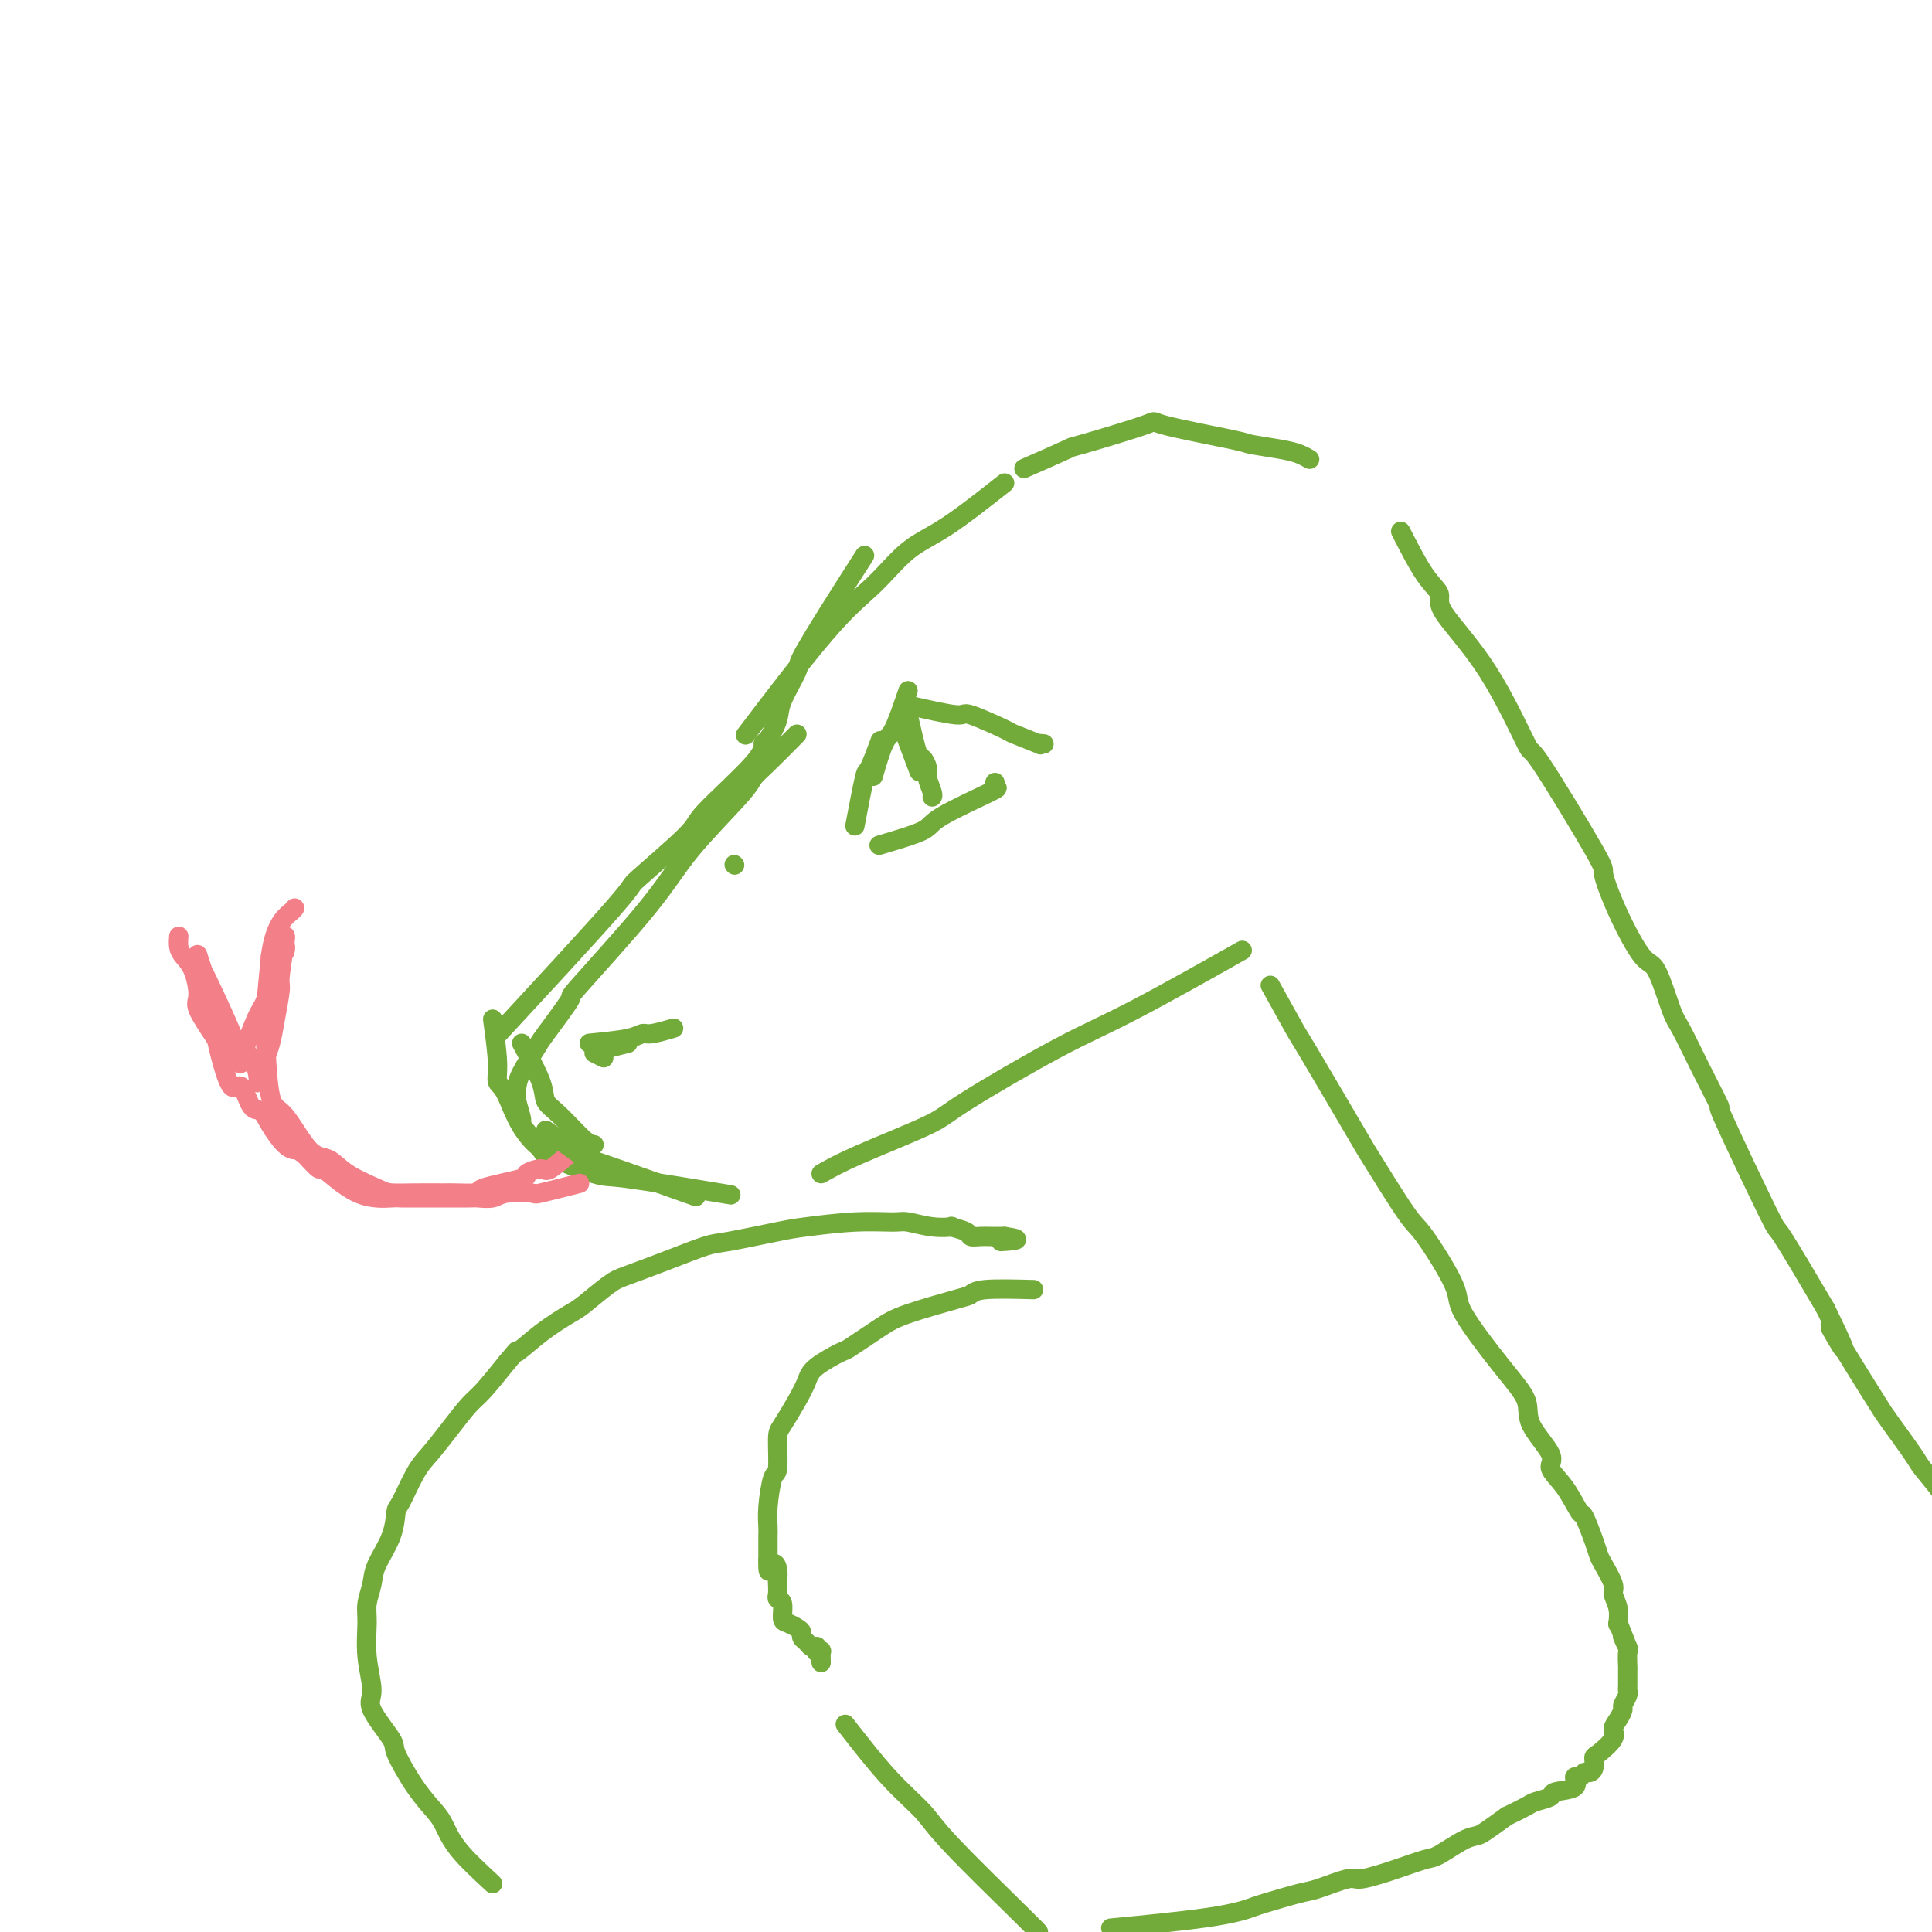 <svg viewBox='0 0 400 400' version='1.1' xmlns='http://www.w3.org/2000/svg' xmlns:xlink='http://www.w3.org/1999/xlink'><g fill='none' stroke='#73AB3A' stroke-width='4' stroke-linecap='round' stroke-linejoin='round'><path d='M152,179c0.000,0.000 0.100,0.100 0.1,0.1'/><path d='M208,100c-4.329,3.409 -8.658,6.819 -12,9c-3.342,2.181 -5.697,3.134 -8,5c-2.303,1.866 -4.556,4.644 -7,7c-2.444,2.356 -5.081,4.288 -10,10c-4.919,5.712 -12.120,15.203 -15,19c-2.880,3.797 -1.440,1.898 0,0'/><path d='M179,115c-2.286,3.565 -4.572,7.131 -7,11c-2.428,3.869 -4.997,8.042 -6,10c-1.003,1.958 -0.441,1.700 -1,3c-0.559,1.300 -2.239,4.158 -3,6c-0.761,1.842 -0.605,2.669 -1,4c-0.395,1.331 -1.343,3.168 -2,4c-0.657,0.832 -1.023,0.660 -1,1c0.023,0.340 0.436,1.194 -2,4c-2.436,2.806 -7.722,7.565 -10,10c-2.278,2.435 -1.550,2.545 -4,5c-2.450,2.455 -8.079,7.256 -10,9c-1.921,1.744 -0.132,0.431 -5,6c-4.868,5.569 -16.391,18.020 -21,23c-4.609,4.980 -2.305,2.490 0,0'/><path d='M165,152c-2.217,2.245 -4.435,4.490 -6,6c-1.565,1.510 -2.478,2.284 -3,3c-0.522,0.716 -0.653,1.372 -3,4c-2.347,2.628 -6.909,7.226 -10,11c-3.091,3.774 -4.710,6.723 -9,12c-4.290,5.277 -11.251,12.880 -14,16c-2.749,3.120 -1.286,1.756 -2,3c-0.714,1.244 -3.604,5.097 -5,7c-1.396,1.903 -1.297,1.856 -2,3c-0.703,1.144 -2.206,3.479 -3,5c-0.794,1.521 -0.878,2.228 -1,3c-0.122,0.772 -0.281,1.608 0,3c0.281,1.392 1.004,3.340 1,4c-0.004,0.660 -0.733,0.033 0,1c0.733,0.967 2.928,3.530 4,5c1.072,1.470 1.021,1.849 1,2c-0.021,0.151 -0.010,0.076 0,0'/><path d='M102,211c0.460,3.374 0.919,6.747 1,9c0.081,2.253 -0.217,3.385 0,4c0.217,0.615 0.948,0.712 2,3c1.052,2.288 2.426,6.768 6,10c3.574,3.232 9.350,5.217 12,6c2.650,0.783 2.175,0.365 7,1c4.825,0.635 14.950,2.324 19,3c4.050,0.676 2.025,0.338 0,0'/><path d='M170,243c1.907,-1.085 3.815,-2.169 8,-4c4.185,-1.831 10.648,-4.408 14,-6c3.352,-1.592 3.591,-2.197 8,-5c4.409,-2.803 12.986,-7.803 19,-11c6.014,-3.197 9.465,-4.592 16,-8c6.535,-3.408 16.153,-8.831 20,-11c3.847,-2.169 1.924,-1.085 0,0'/><path d='M212,97c3.855,-1.693 7.710,-3.385 9,-4c1.290,-0.615 0.015,-0.151 3,-1c2.985,-0.849 10.231,-3.009 13,-4c2.769,-0.991 1.063,-0.813 4,0c2.937,0.813 10.518,2.260 14,3c3.482,0.740 2.867,0.773 4,1c1.133,0.227 4.015,0.649 6,1c1.985,0.351 3.073,0.633 4,1c0.927,0.367 1.693,0.819 2,1c0.307,0.181 0.153,0.090 0,0'/><path d='M290,110c1.748,3.408 3.496,6.815 5,9c1.504,2.185 2.764,3.146 3,4c0.236,0.854 -0.552,1.600 1,4c1.552,2.400 5.444,6.455 9,12c3.556,5.545 6.778,12.579 8,15c1.222,2.421 0.445,0.229 3,4c2.555,3.771 8.441,13.504 11,18c2.559,4.496 1.792,3.754 2,5c0.208,1.246 1.391,4.479 3,8c1.609,3.521 3.643,7.329 5,9c1.357,1.671 2.037,1.204 3,3c0.963,1.796 2.211,5.853 3,8c0.789,2.147 1.120,2.382 2,4c0.880,1.618 2.310,4.619 4,8c1.690,3.381 3.641,7.144 4,8c0.359,0.856 -0.873,-1.193 1,3c1.873,4.193 6.850,14.629 9,19c2.150,4.371 1.471,2.677 3,5c1.529,2.323 5.264,8.661 9,15'/><path d='M378,271c7.427,15.242 1.994,5.846 1,4c-0.994,-1.846 2.452,3.859 5,8c2.548,4.141 4.198,6.718 5,8c0.802,1.282 0.757,1.269 2,3c1.243,1.731 3.773,5.205 5,7c1.227,1.795 1.152,1.910 2,3c0.848,1.090 2.620,3.154 4,5c1.380,1.846 2.370,3.474 3,4c0.630,0.526 0.900,-0.051 1,0c0.100,0.051 0.028,0.729 0,1c-0.028,0.271 -0.014,0.136 0,0'/><path d='M263,204c2.066,3.735 4.133,7.471 5,9c0.867,1.529 0.535,0.853 3,5c2.465,4.147 7.727,13.117 10,17c2.273,3.883 1.559,2.678 3,5c1.441,2.322 5.038,8.170 7,11c1.962,2.830 2.288,2.640 4,5c1.712,2.360 4.808,7.269 6,10c1.192,2.731 0.479,3.284 2,6c1.521,2.716 5.277,7.594 8,11c2.723,3.406 4.412,5.339 5,7c0.588,1.661 0.073,3.049 1,5c0.927,1.951 3.294,4.466 4,6c0.706,1.534 -0.249,2.087 0,3c0.249,0.913 1.702,2.184 3,4c1.298,1.816 2.440,4.175 3,5c0.560,0.825 0.536,0.116 1,1c0.464,0.884 1.416,3.363 2,5c0.584,1.637 0.801,2.433 1,3c0.199,0.567 0.379,0.905 1,2c0.621,1.095 1.683,2.945 2,4c0.317,1.055 -0.111,1.314 0,2c0.111,0.686 0.761,1.800 1,3c0.239,1.200 0.068,2.486 0,3c-0.068,0.514 -0.034,0.257 0,0'/><path d='M335,336c3.105,7.678 1.368,3.872 1,3c-0.368,-0.872 0.634,1.188 1,2c0.366,0.812 0.098,0.375 0,1c-0.098,0.625 -0.025,2.313 0,3c0.025,0.687 0.003,0.373 0,1c-0.003,0.627 0.014,2.195 0,3c-0.014,0.805 -0.059,0.849 0,1c0.059,0.151 0.222,0.411 0,1c-0.222,0.589 -0.827,1.507 -1,2c-0.173,0.493 0.087,0.559 0,1c-0.087,0.441 -0.521,1.255 -1,2c-0.479,0.745 -1.003,1.422 -1,2c0.003,0.578 0.534,1.059 0,2c-0.534,0.941 -2.132,2.342 -3,3c-0.868,0.658 -1.006,0.573 -1,1c0.006,0.427 0.154,1.367 0,2c-0.154,0.633 -0.612,0.961 -1,1c-0.388,0.039 -0.707,-0.211 -1,0c-0.293,0.211 -0.559,0.883 -1,1c-0.441,0.117 -1.056,-0.319 -1,0c0.056,0.319 0.785,1.394 0,2c-0.785,0.606 -3.083,0.742 -4,1c-0.917,0.258 -0.452,0.636 -1,1c-0.548,0.364 -2.109,0.713 -3,1c-0.891,0.287 -1.112,0.510 -2,1c-0.888,0.490 -2.444,1.245 -4,2'/><path d='M312,376c-4.654,3.367 -5.287,3.783 -6,4c-0.713,0.217 -1.504,0.234 -3,1c-1.496,0.766 -3.695,2.280 -5,3c-1.305,0.720 -1.715,0.645 -3,1c-1.285,0.355 -3.445,1.141 -6,2c-2.555,0.859 -5.504,1.792 -7,2c-1.496,0.208 -1.539,-0.310 -3,0c-1.461,0.310 -4.341,1.448 -6,2c-1.659,0.552 -2.097,0.520 -4,1c-1.903,0.480 -5.269,1.474 -7,2c-1.731,0.526 -1.825,0.584 -3,1c-1.175,0.416 -3.432,1.189 -9,2c-5.568,0.811 -14.448,1.660 -18,2c-3.552,0.340 -1.776,0.170 0,0'/><path d='M102,390c-2.656,-2.457 -5.311,-4.914 -7,-7c-1.689,-2.086 -2.410,-3.801 -3,-5c-0.590,-1.199 -1.049,-1.882 -2,-3c-0.951,-1.118 -2.394,-2.670 -4,-5c-1.606,-2.330 -3.377,-5.440 -4,-7c-0.623,-1.560 -0.100,-1.572 -1,-3c-0.900,-1.428 -3.223,-4.271 -4,-6c-0.777,-1.729 -0.009,-2.342 0,-4c0.009,-1.658 -0.743,-4.360 -1,-7c-0.257,-2.640 -0.020,-5.219 0,-7c0.020,-1.781 -0.177,-2.765 0,-4c0.177,-1.235 0.728,-2.722 1,-4c0.272,-1.278 0.264,-2.348 1,-4c0.736,-1.652 2.216,-3.886 3,-6c0.784,-2.114 0.873,-4.108 1,-5c0.127,-0.892 0.292,-0.683 1,-2c0.708,-1.317 1.959,-4.160 3,-6c1.041,-1.840 1.873,-2.678 3,-4c1.127,-1.322 2.550,-3.127 4,-5c1.450,-1.873 2.929,-3.812 4,-5c1.071,-1.188 1.735,-1.625 3,-3c1.265,-1.375 3.133,-3.687 5,-6'/><path d='M105,282c3.178,-3.829 1.625,-1.901 2,-2c0.375,-0.099 2.680,-2.224 5,-4c2.320,-1.776 4.655,-3.202 6,-4c1.345,-0.798 1.701,-0.967 3,-2c1.299,-1.033 3.541,-2.930 5,-4c1.459,-1.070 2.134,-1.313 4,-2c1.866,-0.687 4.924,-1.819 8,-3c3.076,-1.181 6.171,-2.411 8,-3c1.829,-0.589 2.391,-0.536 5,-1c2.609,-0.464 7.263,-1.446 10,-2c2.737,-0.554 3.557,-0.681 6,-1c2.443,-0.319 6.509,-0.832 10,-1c3.491,-0.168 6.407,0.007 8,0c1.593,-0.007 1.863,-0.195 3,0c1.137,0.195 3.140,0.774 5,1c1.860,0.226 3.576,0.099 4,0c0.424,-0.099 -0.442,-0.170 0,0c0.442,0.170 2.194,0.581 3,1c0.806,0.419 0.665,0.844 1,1c0.335,0.156 1.147,0.042 2,0c0.853,-0.042 1.748,-0.011 2,0c0.252,0.011 -0.140,0.003 0,0c0.140,-0.003 0.811,-0.001 1,0c0.189,0.001 -0.103,0.000 0,0c0.103,-0.000 0.601,-0.000 1,0c0.399,0.000 0.700,0.000 1,0'/><path d='M208,256c4.822,0.689 1.378,0.911 0,1c-1.378,0.089 -0.689,0.044 0,0'/><path d='M214,267c-3.906,-0.103 -7.812,-0.206 -10,0c-2.188,0.206 -2.657,0.721 -3,1c-0.343,0.279 -0.560,0.321 -3,1c-2.440,0.679 -7.102,1.995 -10,3c-2.898,1.005 -4.033,1.700 -6,3c-1.967,1.300 -4.766,3.206 -6,4c-1.234,0.794 -0.901,0.475 -2,1c-1.099,0.525 -3.629,1.894 -5,3c-1.371,1.106 -1.582,1.951 -2,3c-0.418,1.049 -1.043,2.304 -2,4c-0.957,1.696 -2.246,3.832 -3,5c-0.754,1.168 -0.973,1.366 -1,3c-0.027,1.634 0.136,4.702 0,6c-0.136,1.298 -0.572,0.824 -1,2c-0.428,1.176 -0.847,4.002 -1,6c-0.153,1.998 -0.041,3.168 0,4c0.041,0.832 0.011,1.326 0,2c-0.011,0.674 -0.003,1.528 0,2c0.003,0.472 0.001,0.564 0,1c-0.001,0.436 -0.000,1.218 0,2'/><path d='M159,323c-0.144,4.064 0.498,1.722 1,1c0.502,-0.722 0.866,0.174 1,1c0.134,0.826 0.040,1.581 0,2c-0.040,0.419 -0.025,0.501 0,1c0.025,0.499 0.061,1.415 0,2c-0.061,0.585 -0.220,0.839 0,1c0.220,0.161 0.819,0.228 1,1c0.181,0.772 -0.058,2.248 0,3c0.058,0.752 0.411,0.779 1,1c0.589,0.221 1.415,0.637 2,1c0.585,0.363 0.931,0.672 1,1c0.069,0.328 -0.139,0.675 0,1c0.139,0.325 0.625,0.626 1,1c0.375,0.374 0.640,0.819 1,1c0.360,0.181 0.814,0.099 1,0c0.186,-0.099 0.102,-0.215 0,0c-0.102,0.215 -0.224,0.762 0,1c0.224,0.238 0.792,0.167 1,0c0.208,-0.167 0.056,-0.430 0,0c-0.056,0.430 -0.016,1.551 0,2c0.016,0.449 0.008,0.224 0,0'/><path d='M175,357c3.088,3.964 6.176,7.927 9,11c2.824,3.073 5.384,5.254 7,7c1.616,1.746 2.289,3.056 6,7c3.711,3.944 10.461,10.524 14,14c3.539,3.476 3.868,3.850 4,4c0.132,0.150 0.066,0.075 0,0'/><path d='M177,171c0.792,-4.149 1.583,-8.298 2,-10c0.417,-1.702 0.458,-0.958 1,-2c0.542,-1.042 1.583,-3.869 2,-5c0.417,-1.131 0.208,-0.565 0,0'/><path d='M188,146c4.094,0.933 8.188,1.865 10,2c1.812,0.135 1.342,-0.528 3,0c1.658,0.528 5.443,2.247 7,3c1.557,0.753 0.887,0.542 2,1c1.113,0.458 4.010,1.587 5,2c0.990,0.413 0.074,0.111 0,0c-0.074,-0.111 0.693,-0.032 1,0c0.307,0.032 0.153,0.016 0,0'/><path d='M182,175c3.646,-1.074 7.292,-2.148 9,-3c1.708,-0.852 1.477,-1.482 4,-3c2.523,-1.518 7.800,-3.922 10,-5c2.200,-1.078 1.323,-0.829 1,-1c-0.323,-0.171 -0.092,-0.763 0,-1c0.092,-0.237 0.046,-0.118 0,0'/><path d='M188,148c0.765,3.318 1.529,6.637 2,8c0.471,1.363 0.648,0.772 1,1c0.352,0.228 0.879,1.277 1,2c0.121,0.723 -0.163,1.122 0,2c0.163,0.878 0.775,2.236 1,3c0.225,0.764 0.064,0.932 0,1c-0.064,0.068 -0.032,0.034 0,0'/><path d='M188,143c-1.101,3.220 -2.202,6.440 -3,8c-0.798,1.560 -1.292,1.458 -2,3c-0.708,1.542 -1.631,4.726 -2,6c-0.369,1.274 -0.185,0.637 0,0'/><path d='M123,218c0.000,0.000 2.000,1.000 2,1'/><path d='M122,216c3.070,-0.301 6.140,-0.603 8,-1c1.860,-0.397 2.509,-0.890 3,-1c0.491,-0.110 0.825,0.163 2,0c1.175,-0.163 3.193,-0.761 4,-1c0.807,-0.239 0.404,-0.120 0,0'/><path d='M126,217c0.000,0.000 4.000,-1.000 4,-1'/></g>
<g fill='none' stroke='#F37F89' stroke-width='4' stroke-linecap='round' stroke-linejoin='round'><path d='M120,237c-2.410,2.139 -4.820,4.278 -6,5c-1.180,0.722 -1.131,0.025 -2,0c-0.869,-0.025 -2.657,0.620 -3,1c-0.343,0.380 0.761,0.494 -1,1c-1.761,0.506 -6.385,1.403 -8,2c-1.615,0.597 -0.222,0.892 -1,1c-0.778,0.108 -3.727,0.027 -5,0c-1.273,-0.027 -0.868,-0.002 -2,0c-1.132,0.002 -3.800,-0.021 -6,0c-2.200,0.021 -3.931,0.085 -5,0c-1.069,-0.085 -1.476,-0.321 -3,-1c-1.524,-0.679 -4.166,-1.801 -6,-3c-1.834,-1.199 -2.859,-2.473 -4,-3c-1.141,-0.527 -2.398,-0.305 -4,-2c-1.602,-1.695 -3.551,-5.305 -5,-7c-1.449,-1.695 -2.399,-1.475 -3,-4c-0.601,-2.525 -0.854,-7.795 -1,-11c-0.146,-3.205 -0.185,-4.344 0,-7c0.185,-2.656 0.592,-6.828 1,-11'/><path d='M56,198c0.845,-6.464 2.958,-8.125 4,-9c1.042,-0.875 1.012,-0.964 1,-1c-0.012,-0.036 -0.006,-0.018 0,0'/><path d='M120,245c-3.288,0.837 -6.576,1.674 -8,2c-1.424,0.326 -0.984,0.140 -2,0c-1.016,-0.140 -3.488,-0.234 -5,0c-1.512,0.234 -2.065,0.795 -3,1c-0.935,0.205 -2.252,0.055 -3,0c-0.748,-0.055 -0.925,-0.015 -2,0c-1.075,0.015 -3.047,0.004 -4,0c-0.953,-0.004 -0.888,0.000 -2,0c-1.112,-0.000 -3.402,-0.005 -5,0c-1.598,0.005 -2.503,0.021 -3,0c-0.497,-0.021 -0.586,-0.080 -2,0c-1.414,0.080 -4.152,0.300 -7,-1c-2.848,-1.300 -5.805,-4.119 -7,-5c-1.195,-0.881 -0.627,0.177 -1,0c-0.373,-0.177 -1.686,-1.588 -3,-3'/><path d='M63,239c-2.075,-1.455 -1.763,-1.093 -2,-1c-0.237,0.093 -1.022,-0.082 -2,-1c-0.978,-0.918 -2.149,-2.578 -3,-4c-0.851,-1.422 -1.383,-2.606 -2,-3c-0.617,-0.394 -1.318,0.003 -2,-1c-0.682,-1.003 -1.346,-3.406 -2,-4c-0.654,-0.594 -1.297,0.623 -2,0c-0.703,-0.623 -1.466,-3.084 -2,-5c-0.534,-1.916 -0.839,-3.286 -1,-4c-0.161,-0.714 -0.179,-0.772 -1,-2c-0.821,-1.228 -2.444,-3.627 -3,-5c-0.556,-1.373 -0.044,-1.720 0,-3c0.044,-1.280 -0.381,-3.492 -1,-5c-0.619,-1.508 -1.434,-2.313 -2,-3c-0.566,-0.687 -0.884,-1.256 -1,-2c-0.116,-0.744 -0.031,-1.662 0,-2c0.031,-0.338 0.009,-0.097 0,0c-0.009,0.097 -0.004,0.048 0,0'/><path d='M41,198c0.643,3.860 1.286,7.721 2,9c0.714,1.279 1.501,-0.022 2,1c0.499,1.022 0.712,4.369 1,6c0.288,1.631 0.652,1.546 1,2c0.348,0.454 0.679,1.446 1,2c0.321,0.554 0.631,0.671 1,1c0.369,0.329 0.795,0.870 1,1c0.205,0.130 0.189,-0.152 0,0c-0.189,0.152 -0.549,0.736 0,-1c0.549,-1.736 2.009,-5.794 3,-8c0.991,-2.206 1.513,-2.560 2,-4c0.487,-1.440 0.939,-3.965 1,-5c0.061,-1.035 -0.268,-0.582 0,-1c0.268,-0.418 1.134,-1.709 2,-3'/><path d='M58,198c1.464,-3.581 1.124,-1.534 1,-1c-0.124,0.534 -0.034,-0.445 0,-1c0.034,-0.555 0.010,-0.688 0,-1c-0.010,-0.312 -0.007,-0.805 0,-1c0.007,-0.195 0.017,-0.092 0,0c-0.017,0.092 -0.060,0.172 0,0c0.060,-0.172 0.224,-0.598 0,1c-0.224,1.598 -0.834,5.220 -1,7c-0.166,1.780 0.113,1.720 0,3c-0.113,1.280 -0.619,3.901 -1,6c-0.381,2.099 -0.637,3.676 -1,5c-0.363,1.324 -0.832,2.393 -1,3c-0.168,0.607 -0.035,0.750 0,1c0.035,0.250 -0.029,0.606 0,1c0.029,0.394 0.151,0.827 0,1c-0.151,0.173 -0.576,0.087 -1,0'/><path d='M54,222c-0.753,4.268 -0.134,1.438 -1,-1c-0.866,-2.438 -3.217,-4.482 -4,-5c-0.783,-0.518 0.000,0.492 -1,-2c-1.000,-2.492 -3.785,-8.485 -5,-11c-1.215,-2.515 -0.862,-1.550 -1,-2c-0.138,-0.450 -0.768,-2.313 -1,-3c-0.232,-0.687 -0.066,-0.196 0,0c0.066,0.196 0.033,0.098 0,0'/></g>
<g fill='none' stroke='#73AB3A' stroke-width='4' stroke-linecap='round' stroke-linejoin='round'><path d='M108,216c1.632,2.981 3.264,5.962 4,8c0.736,2.038 0.576,3.135 1,4c0.424,0.865 1.433,1.500 3,3c1.567,1.500 3.691,3.865 5,5c1.309,1.135 1.803,1.038 2,1c0.197,-0.038 0.099,-0.019 0,0'/><path d='M113,234c2.899,2.065 5.798,4.131 7,5c1.202,0.869 0.708,0.542 5,2c4.292,1.458 13.369,4.702 17,6c3.631,1.298 1.815,0.649 0,0'/><path d='M187,151c1.250,3.333 2.500,6.667 3,8c0.500,1.333 0.250,0.667 0,0'/></g>
</svg>